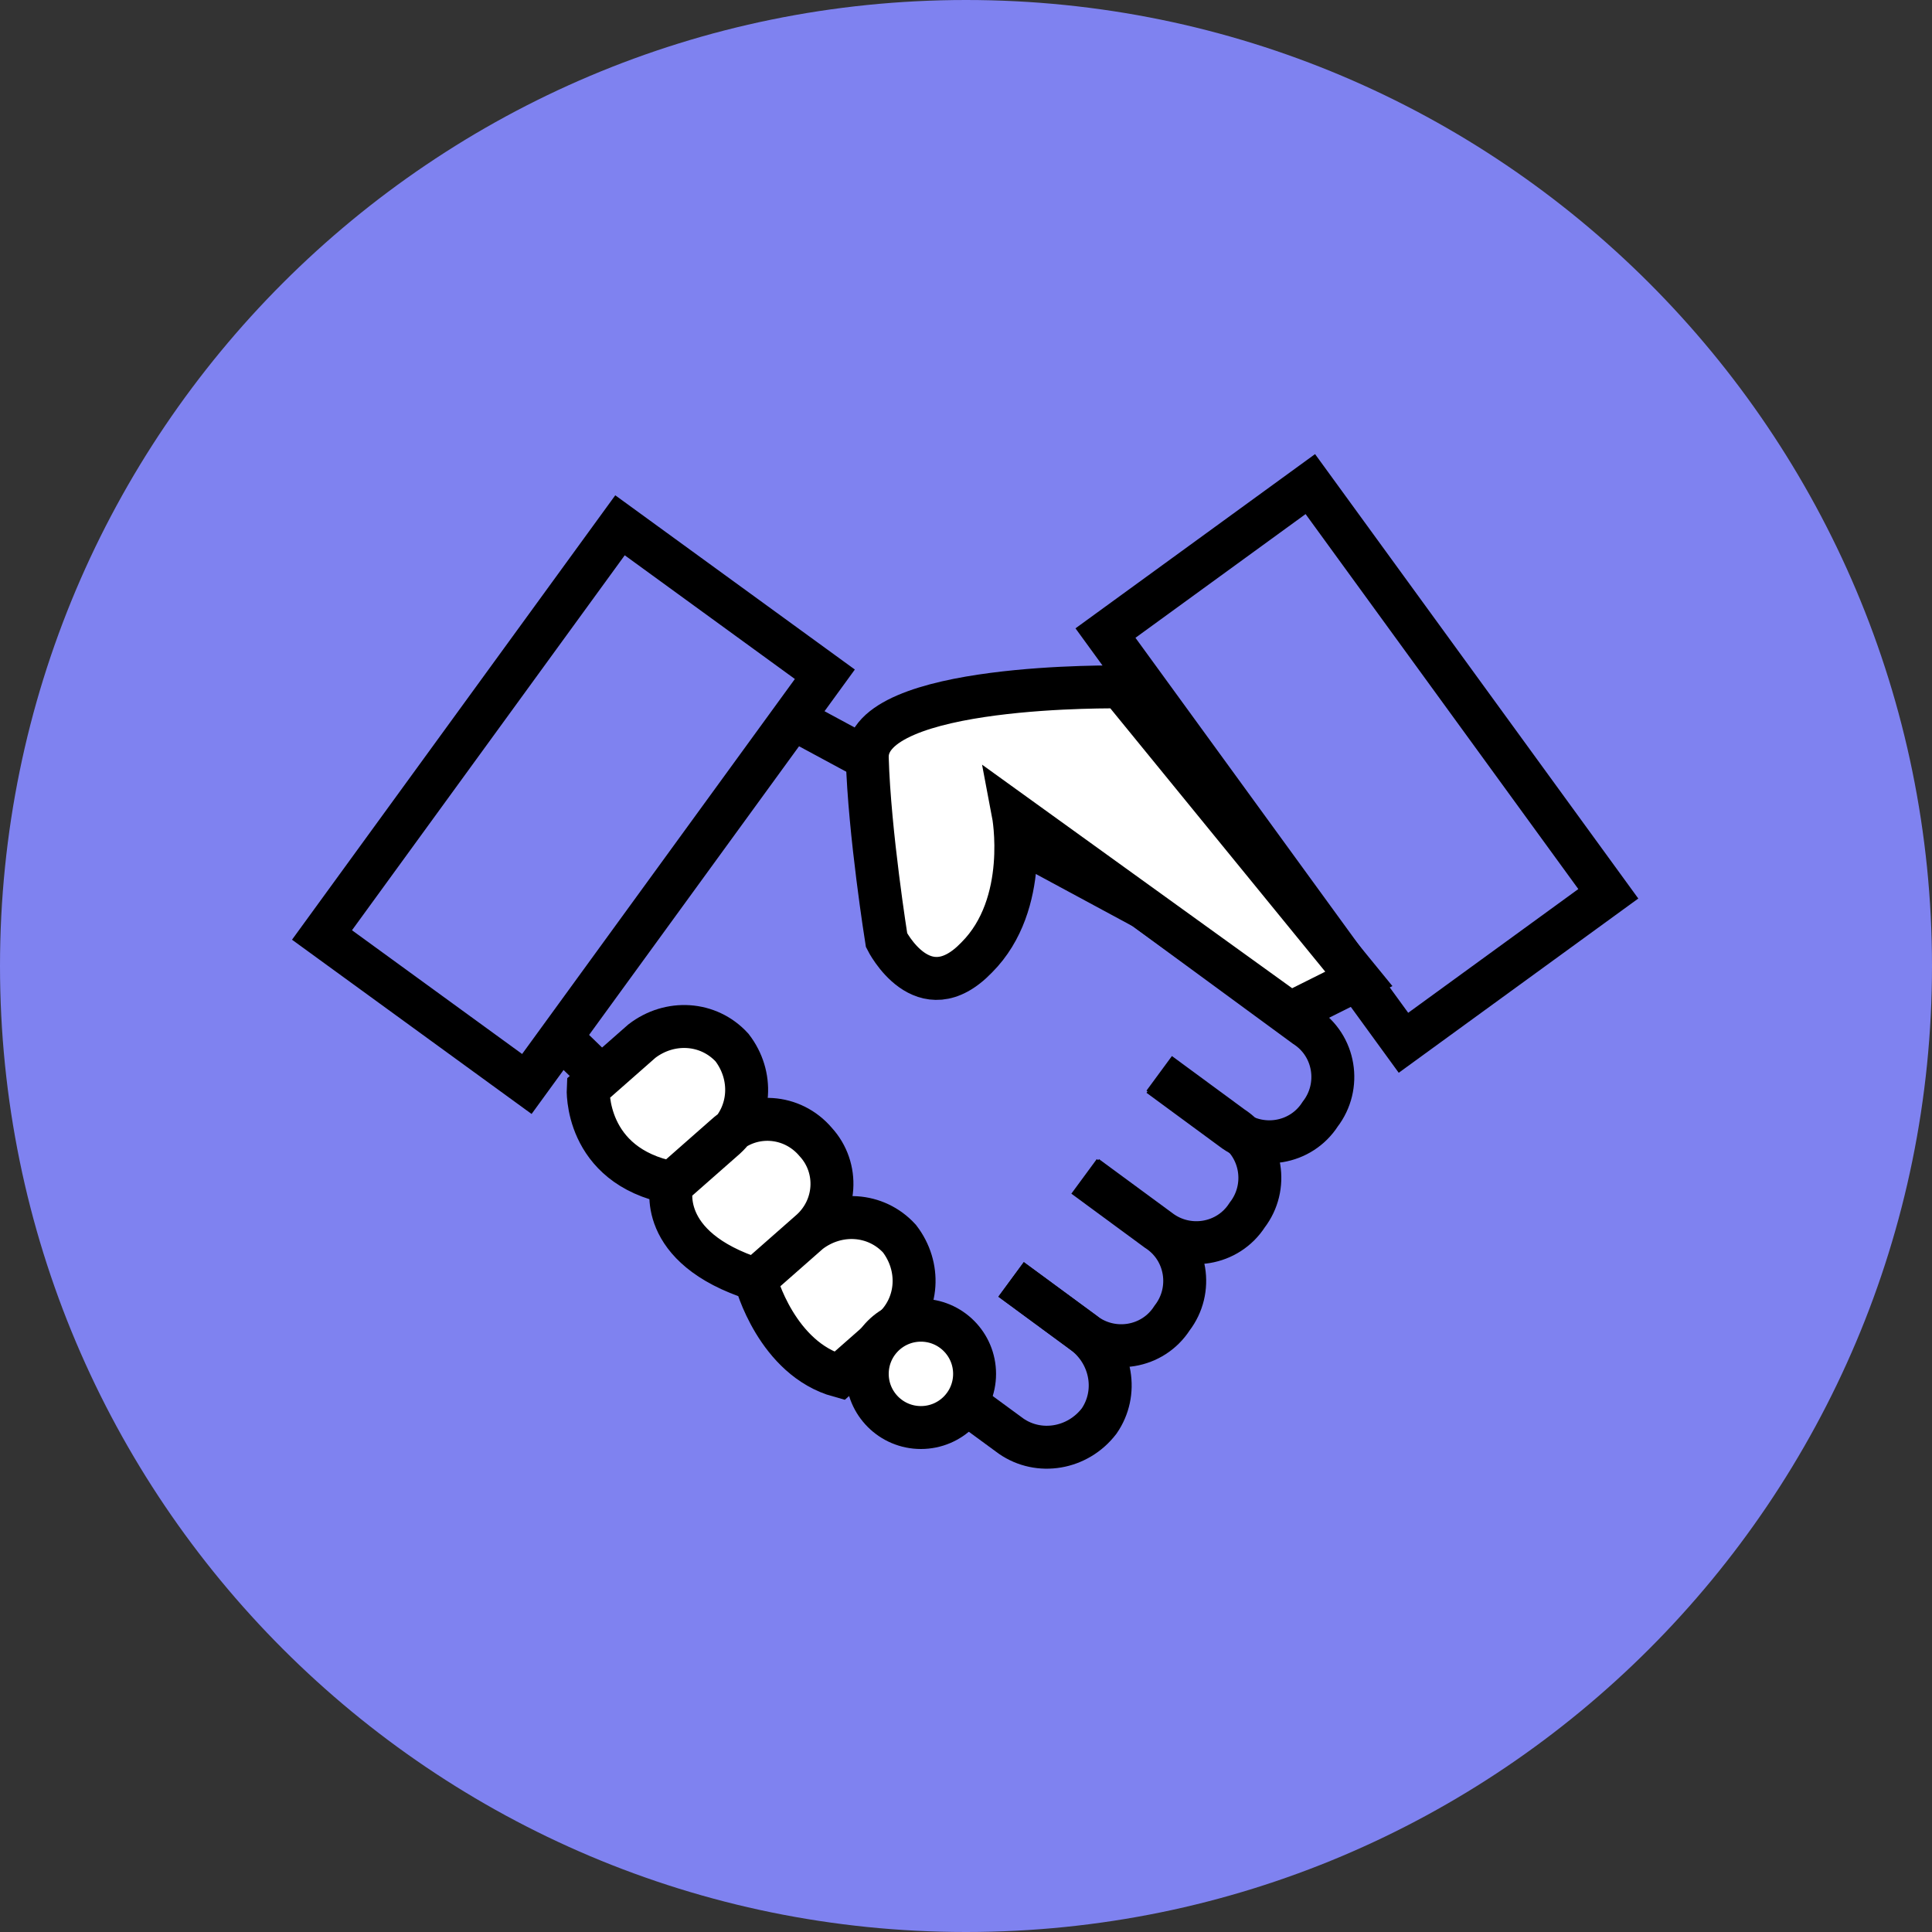 <svg width="90" height="90" viewBox="0 0 90 90" fill="none" xmlns="http://www.w3.org/2000/svg">
<rect x="0" y="0" width="90" height="90" fill="#333333" stroke="none"/>
<path d="M45 90C69.853 90 90 69.853 90 45C90 20.147 69.853 0 45 0C20.147 0 0 20.147 0 45C0 69.853 20.147 90 45 90Z" fill="#7F82F0"/>
<path d="M47.1 59.6L50.5 62.1C51.8 63.1 52.1 64.9 51.2 66.2C50.2 67.5 48.4 67.8 47.1 66.9L39.6 61.4L26.2 48.4" stroke="black" stroke-width="2" stroke-miterlimit="10"/>
<path d="M47.1 59.6L50.5 62.1C51.8 63.1 53.7 62.8 54.6 61.4C55.6 60.1 55.3 58.2 53.9 57.3L50.5 54.8" stroke="black" stroke-width="2" stroke-miterlimit="10"/>
<path d="M50.6 54.8L54 57.3C55.3 58.3 57.2 58 58.1 56.6C59.1 55.3 58.8 53.4 57.4 52.5L54 50" stroke="black" stroke-width="2" stroke-miterlimit="10"/>
<path d="M54 50.1L57.4 52.6C58.7 53.6 60.6 53.3 61.5 51.9C62.5 50.6 62.2 48.7 60.8 47.8L53.3 42.3L36.8 33.4" stroke="black" stroke-width="2" stroke-miterlimit="10"/>
<path d="M38.425 31.41L28.882 24.47L15 43.555L24.543 50.496L38.425 31.41Z" stroke="black" stroke-width="2" stroke-miterlimit="10"/>
<path d="M61.04 22.551L51.497 29.491L65.379 48.577L74.921 41.636L61.04 22.551Z" stroke="black" stroke-width="2" stroke-miterlimit="10"/>
<path d="M52.2 32C52.2 32 40.3 31.8 40.4 35.3C40.5 38.8 41.3 43.8 41.3 43.8C41.3 43.8 43 47.2 45.5 44.6C48 42.1 47.2 37.9 47.2 37.9L60.1 47.2L63.3 45.6L52.2 32Z" fill="white" stroke="black" stroke-width="2" stroke-miterlimit="10"/>
<path d="M39.1 64.1L41.6 61.9C42.8 60.8 42.9 59 41.9 57.7C40.8 56.5 39 56.4 37.7 57.4L35.2 59.6C30.5 58.1 31.3 55.2 31.3 55.2L33.8 53C35 51.9 35.1 50.1 34.1 48.8C33 47.6 31.2 47.5 29.9 48.5L27.4 50.7C27.4 50.7 27.2 54.3 31.3 55.1L33.8 52.9C35 51.8 36.9 51.9 38 53.2C39.1 54.4 39 56.3 37.7 57.4L35.2 59.6C35.2 59.7 36.2 63.3 39.1 64.1Z" fill="white" stroke="black" stroke-width="2" stroke-miterlimit="10"/>
<path d="M42.9 66.5C44.281 66.5 45.4 65.381 45.4 64C45.4 62.619 44.281 61.5 42.9 61.5C41.519 61.5 40.4 62.619 40.4 64C40.4 65.381 41.519 66.5 42.9 66.5Z" fill="white" stroke="black" stroke-width="2" stroke-miterlimit="10"/>
</svg>
